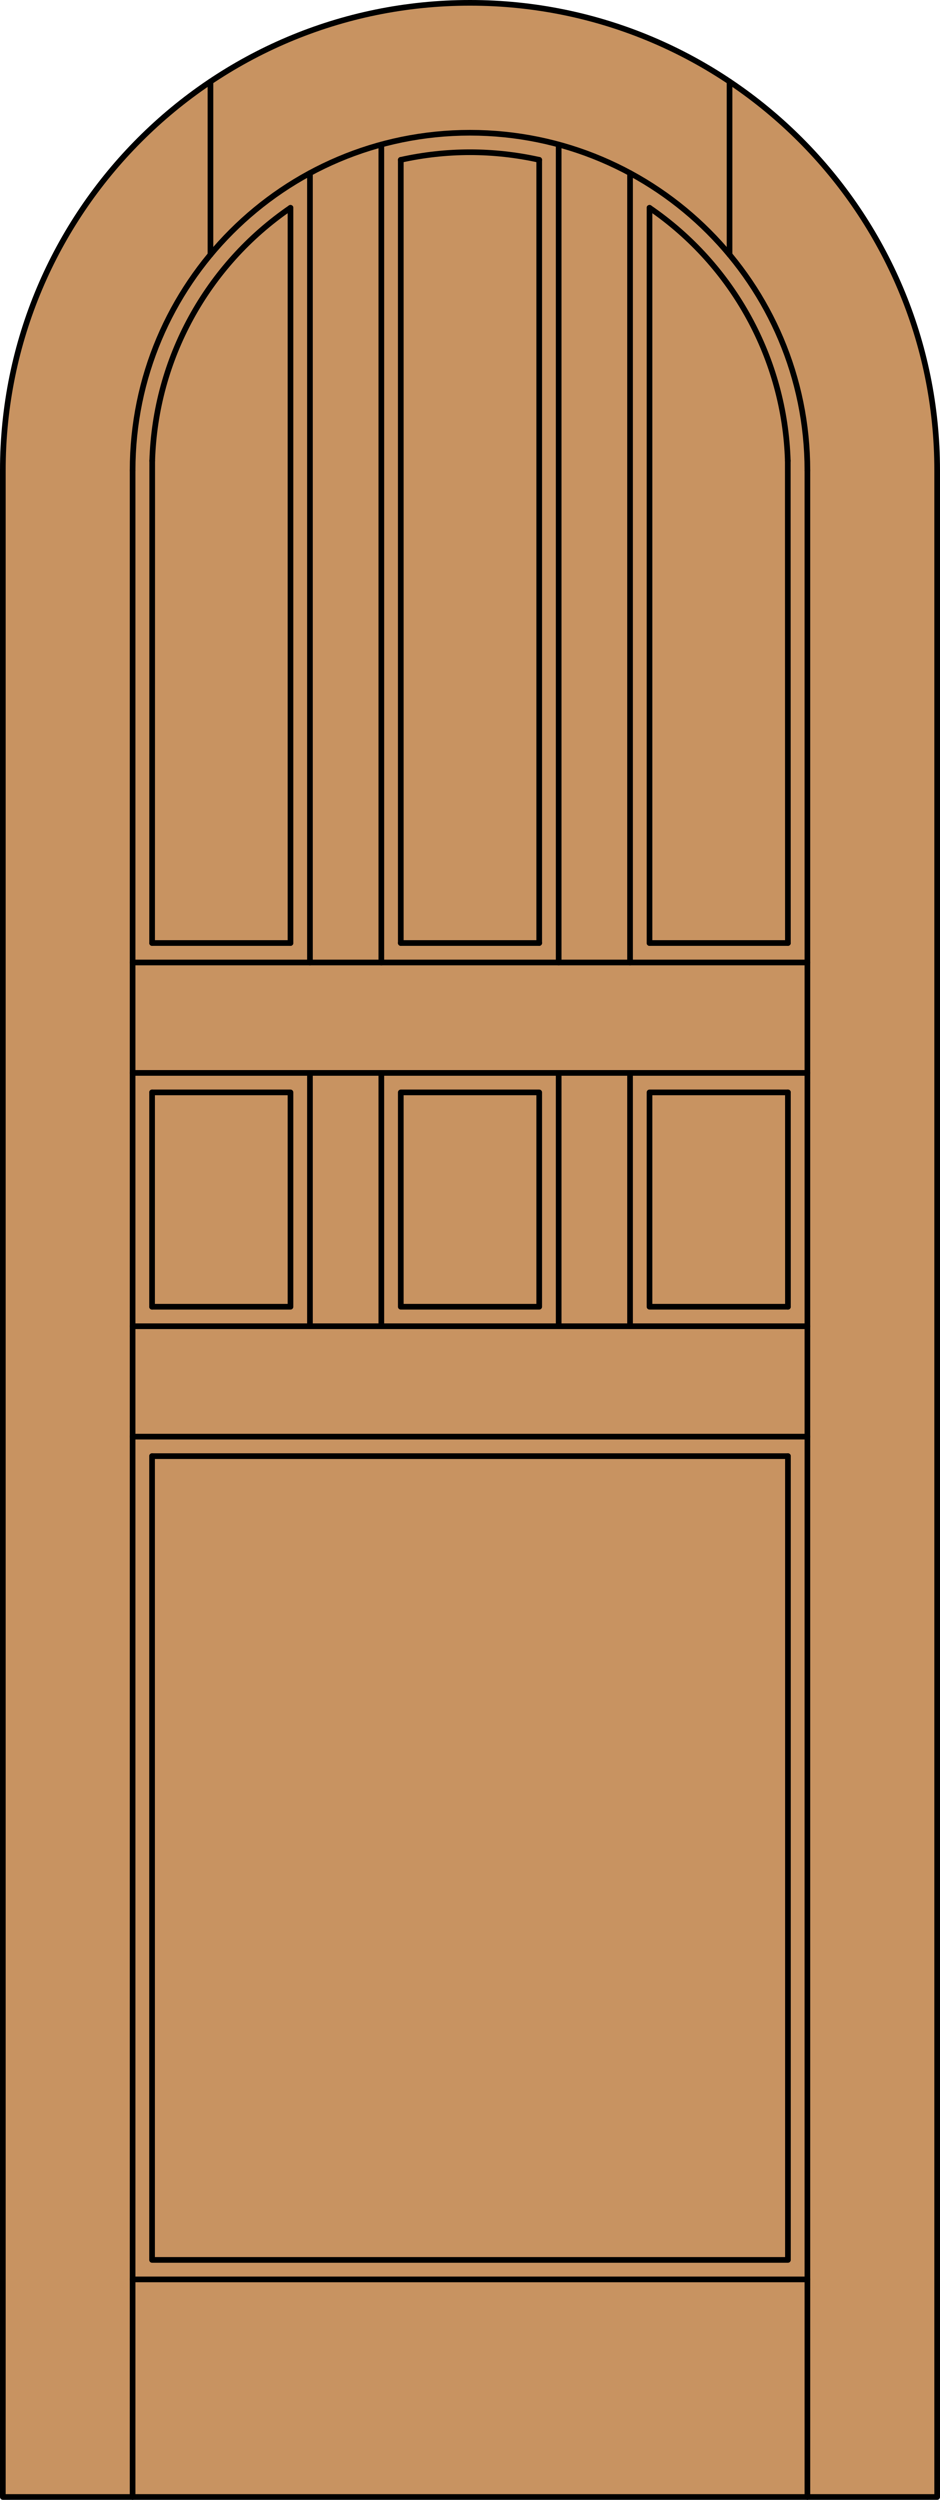 <?xml version="1.0" encoding="iso-8859-1"?>
<!-- Generator: Adobe Illustrator 14.0.0, SVG Export Plug-In . SVG Version: 6.00 Build 43363)  -->
<!DOCTYPE svg PUBLIC "-//W3C//DTD SVG 1.1//EN" "http://www.w3.org/Graphics/SVG/1.1/DTD/svg11.dtd">
<svg version="1.1" xmlns="http://www.w3.org/2000/svg" xmlns:xlink="http://www.w3.org/1999/xlink" x="0px" y="0px"
	 width="83.012px" height="220.531px" viewBox="0 0 83.012 220.531" style="enable-background:new 0 0 83.012 220.531;"
	 xml:space="preserve">
<style type="text/css">
<![CDATA[
	.st0{fill:#C89361;}
	.st1{fill:none;stroke:#000000;stroke-width:0.5;stroke-linecap:round;stroke-linejoin:round;}
]]>
</style>
<g id="DOOR_FILL">
	<path class="st0" d="M0.25,220.281V41.506C0.25,18.721,18.721,0.25,41.506,0.25s41.256,18.471,41.256,41.256v178.775H0.25z"/>
</g>
<g id="GLASS">
</g>
<g id="_x31_">
	<polyline class="st1" points="0.25,41.506 0.25,220.281 82.762,220.281 82.762,41.506 	"/>
	<line class="st1" x1="11.71" y1="220.281" x2="11.71" y2="41.506"/>
	<line class="st1" x1="71.302" y1="220.281" x2="71.302" y2="41.506"/>
	<line class="st1" x1="69.57" y1="40.646" x2="69.58" y2="83.191"/>
	<line class="st1" x1="69.581" y1="96.37" x2="69.583" y2="115.279"/>
	<polyline class="st1" points="69.583,128.458 69.583,199.367 13.429,199.367 13.429,128.458 	"/>
	<line class="st1" x1="13.429" y1="115.279" x2="13.431" y2="96.37"/>
	<line class="st1" x1="13.433" y1="83.191" x2="13.442" y2="40.646"/>
	<path class="st1" d="M82.762,41.506c0-22.785-18.471-41.256-41.256-41.256S0.25,18.721,0.25,41.506"/>
	<path class="st1" d="M47.618,14.102c-4.025-0.897-8.199-0.897-12.224,0"/>
	<path class="st1" d="M25.653,18.332c-7.399,5.063-11.937,13.354-12.211,22.314"/>
	<path class="st1" d="M71.302,41.506c0-16.456-13.34-29.796-29.796-29.796c-16.456,0-29.796,13.34-29.796,29.796"/>
	<line class="st1" x1="18.586" y1="22.467" x2="18.586" y2="7.202"/>
	<line class="st1" x1="64.426" y1="22.467" x2="64.426" y2="7.202"/>
	<line class="st1" x1="71.302" y1="201.086" x2="11.71" y2="201.086"/>
	<line class="st1" x1="55.64" y1="84.91" x2="55.64" y2="15.275"/>
	<polyline class="st1" points="13.429,115.279 25.653,115.279 25.653,96.37 13.429,96.37 	"/>
	<rect x="35.394" y="96.37" class="st1" width="12.224" height="18.909"/>
	<line class="st1" x1="33.675" y1="94.651" x2="33.675" y2="116.998"/>
	<line class="st1" x1="13.429" y1="83.191" x2="25.653" y2="83.191"/>
	<line class="st1" x1="25.653" y1="83.191" x2="25.653" y2="18.332"/>
	<line class="st1" x1="11.71" y1="84.91" x2="71.302" y2="84.91"/>
	<line class="st1" x1="33.675" y1="12.757" x2="33.675" y2="84.91"/>
	<line class="st1" x1="49.337" y1="84.91" x2="49.337" y2="12.757"/>
	<line class="st1" x1="57.359" y1="83.191" x2="57.359" y2="18.332"/>
	<line class="st1" x1="27.372" y1="84.91" x2="27.372" y2="15.275"/>
	<line class="st1" x1="11.71" y1="116.998" x2="71.302" y2="116.998"/>
	<line class="st1" x1="69.583" y1="128.458" x2="13.429" y2="128.458"/>
	<line class="st1" x1="69.583" y1="83.191" x2="57.359" y2="83.191"/>
	<line class="st1" x1="35.394" y1="83.191" x2="47.618" y2="83.191"/>
	<line class="st1" x1="11.71" y1="94.651" x2="71.302" y2="94.651"/>
	<line class="st1" x1="47.618" y1="83.191" x2="47.618" y2="14.102"/>
	<polyline class="st1" points="69.583,115.279 57.359,115.279 57.359,96.37 69.583,96.37 	"/>
	<line class="st1" x1="35.394" y1="14.102" x2="35.394" y2="83.191"/>
	<line class="st1" x1="11.71" y1="126.739" x2="71.302" y2="126.739"/>
	<line class="st1" x1="49.337" y1="116.998" x2="49.337" y2="94.651"/>
	<line class="st1" x1="27.372" y1="116.998" x2="27.372" y2="94.651"/>
	<line class="st1" x1="55.64" y1="116.998" x2="55.64" y2="94.651"/>
	<path class="st1" d="M69.57,40.646c-0.274-8.961-4.812-17.252-12.211-22.314"/>
</g>
<g id="_x30_">
</g>
<g id="Layer_1">
</g>
</svg>
